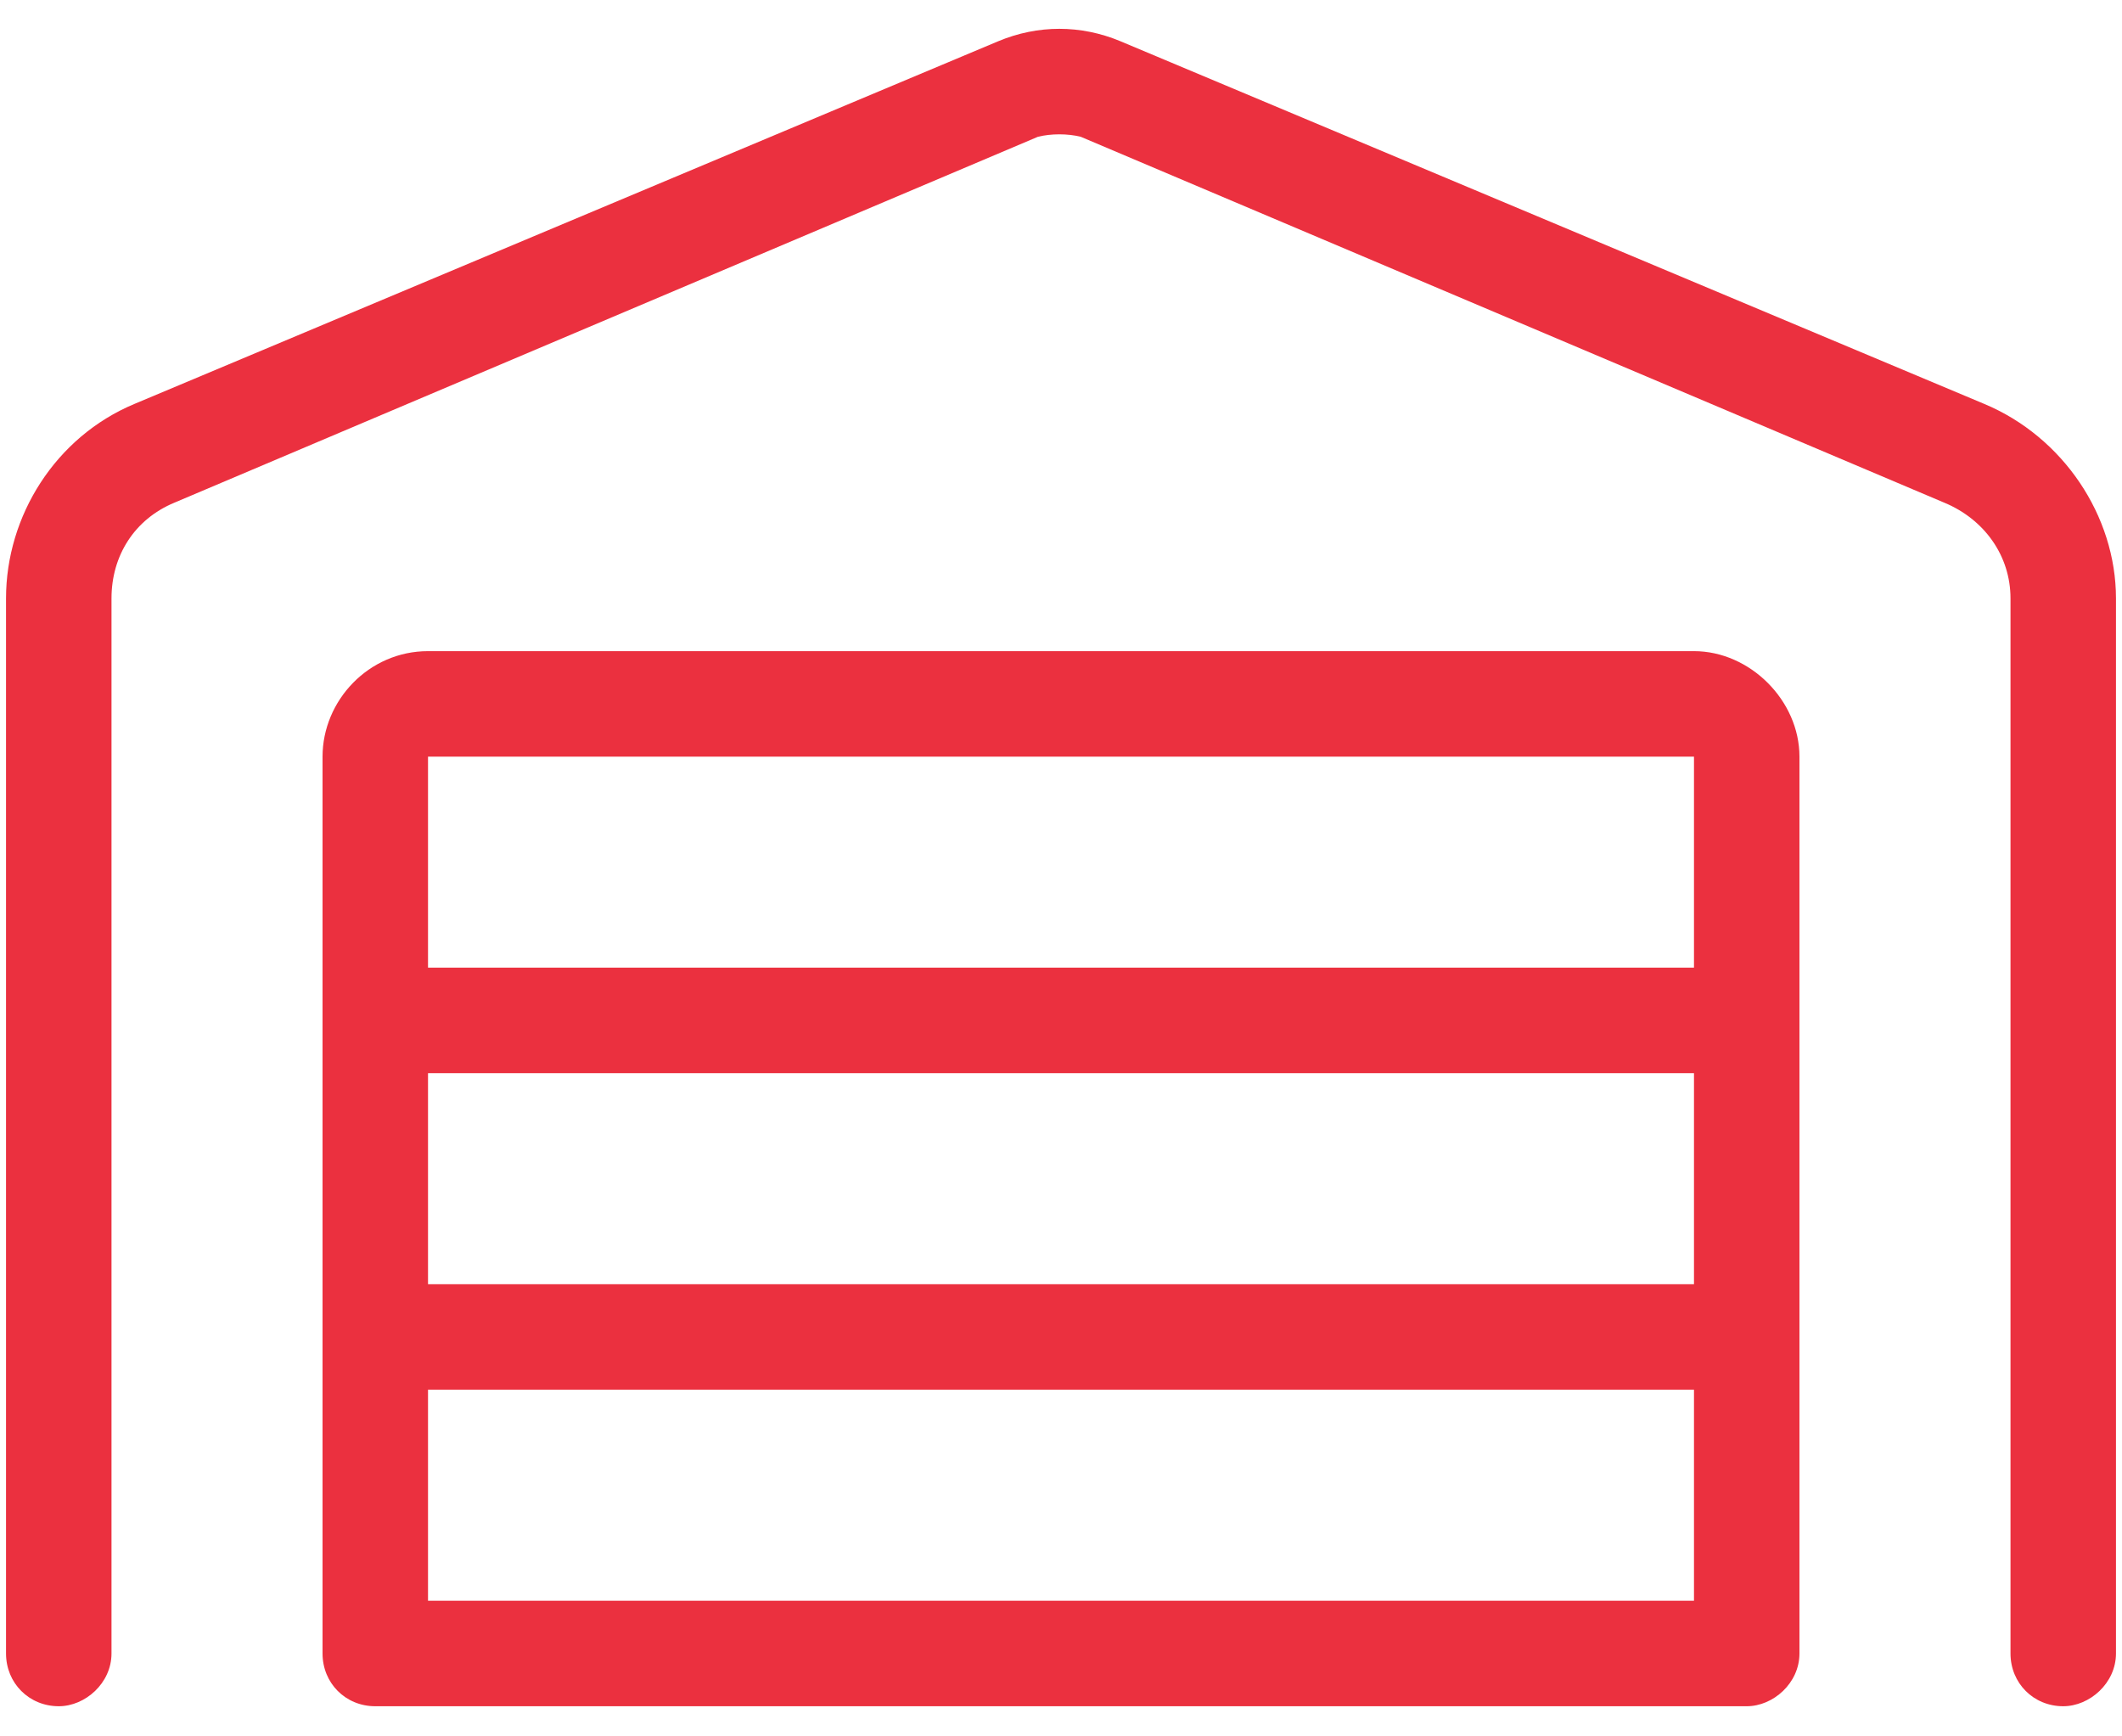 <svg width="44" height="36" viewBox="0 0 44 36" fill="none" xmlns="http://www.w3.org/2000/svg">
<path d="M22.41 2.836C22.137 2.768 21.795 2.768 21.521 2.836L3.611 10.424C2.791 10.766 2.312 11.518 2.312 12.406V34.281C2.312 34.897 1.766 35.375 1.219 35.375C0.604 35.375 0.125 34.897 0.125 34.281V12.406C0.125 10.697 1.15 9.057 2.791 8.373L20.701 0.854C21.521 0.512 22.41 0.512 23.23 0.854L41.141 8.373C42.781 9.057 43.875 10.697 43.875 12.406V34.281C43.875 34.897 43.328 35.375 42.781 35.375C42.166 35.375 41.688 34.897 41.688 34.281V12.406C41.688 11.518 41.141 10.766 40.32 10.424L22.41 2.836ZM6.688 15.688C6.688 14.525 7.645 13.5 8.875 13.5H35.125C36.287 13.5 37.312 14.525 37.312 15.688V34.281C37.312 34.897 36.766 35.375 36.219 35.375C36.15 35.375 36.15 35.375 36.15 35.375H7.781C7.166 35.375 6.688 34.897 6.688 34.281V15.688ZM8.875 33.188H35.125V28.812H8.875V33.188ZM8.875 22.25V26.625H35.125V22.25H8.875ZM8.875 20.062H35.125V15.688H8.875V20.062Z" fill="#EB303F"/>
</svg>
